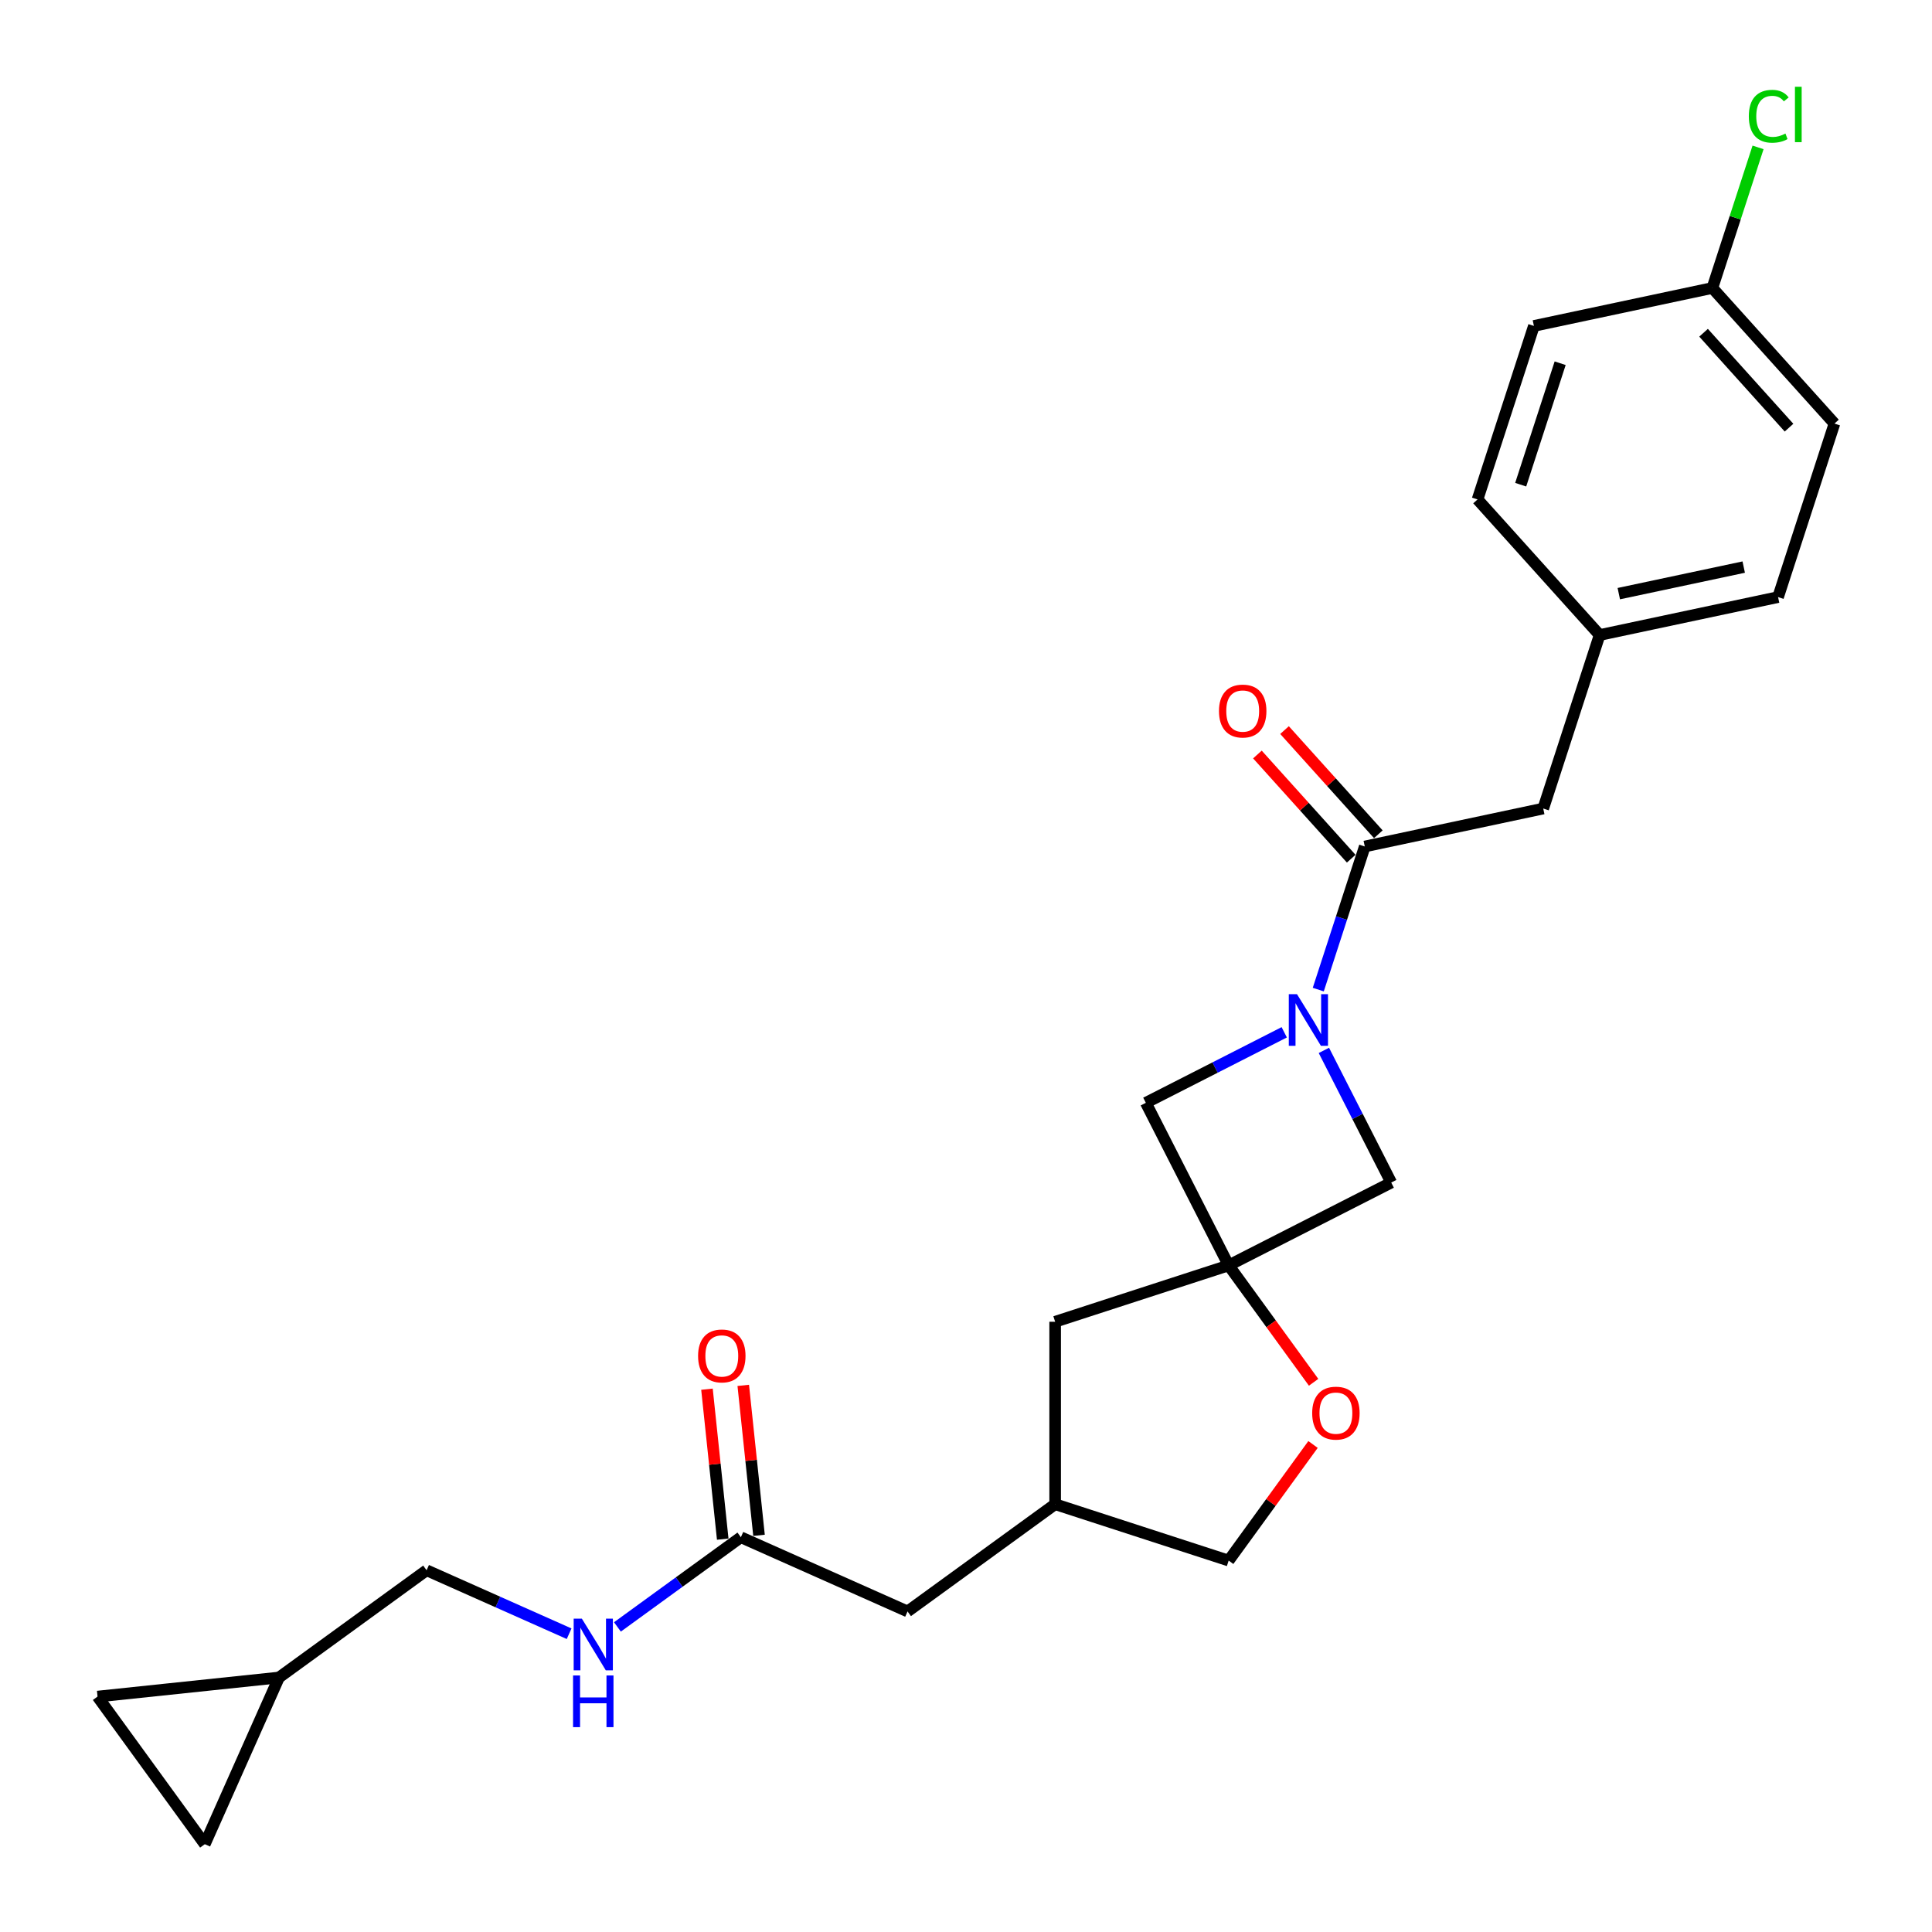 <?xml version='1.0' encoding='iso-8859-1'?>
<svg version='1.1' baseProfile='full'
              xmlns='http://www.w3.org/2000/svg'
                      xmlns:rdkit='http://www.rdkit.org/xml'
                      xmlns:xlink='http://www.w3.org/1999/xlink'
                  xml:space='preserve'
width='1000px' height='1000px' viewBox='0 0 1000 1000'>
<!-- END OF HEADER -->
<rect style='opacity:1.0;fill:#FFFFFF;stroke:none' width='1000' height='1000' x='0' y='0'> </rect>
<path class='bond-1' d='M 682.335,512.213 L 694.37,475.174' style='fill:none;fill-rule:evenodd;stroke:#0000FF;stroke-width:6px;stroke-linecap:butt;stroke-linejoin:miter;stroke-opacity:1' />
<path class='bond-1' d='M 694.37,475.174 L 706.405,438.134' style='fill:none;fill-rule:evenodd;stroke:#000000;stroke-width:6px;stroke-linecap:butt;stroke-linejoin:miter;stroke-opacity:1' />
<path class='bond-2' d='M 664.721,534.317 L 628.901,552.567' style='fill:none;fill-rule:evenodd;stroke:#0000FF;stroke-width:6px;stroke-linecap:butt;stroke-linejoin:miter;stroke-opacity:1' />
<path class='bond-2' d='M 628.901,552.567 L 593.082,570.818' style='fill:none;fill-rule:evenodd;stroke:#000000;stroke-width:6px;stroke-linecap:butt;stroke-linejoin:miter;stroke-opacity:1' />
<path class='bond-3' d='M 685.24,543.679 L 702.668,577.883' style='fill:none;fill-rule:evenodd;stroke:#0000FF;stroke-width:6px;stroke-linecap:butt;stroke-linejoin:miter;stroke-opacity:1' />
<path class='bond-3' d='M 702.668,577.883 L 720.096,612.087' style='fill:none;fill-rule:evenodd;stroke:#000000;stroke-width:6px;stroke-linecap:butt;stroke-linejoin:miter;stroke-opacity:1' />
<path class='bond-0' d='M 635.954,654.959 L 720.096,612.087' style='fill:none;fill-rule:evenodd;stroke:#000000;stroke-width:6px;stroke-linecap:butt;stroke-linejoin:miter;stroke-opacity:1' />
<path class='bond-4' d='M 635.954,654.959 L 657.938,685.217' style='fill:none;fill-rule:evenodd;stroke:#000000;stroke-width:6px;stroke-linecap:butt;stroke-linejoin:miter;stroke-opacity:1' />
<path class='bond-4' d='M 657.938,685.217 L 679.921,715.474' style='fill:none;fill-rule:evenodd;stroke:#FF0000;stroke-width:6px;stroke-linecap:butt;stroke-linejoin:miter;stroke-opacity:1' />
<path class='bond-12' d='M 635.954,654.959 L 546.143,684.141' style='fill:none;fill-rule:evenodd;stroke:#000000;stroke-width:6px;stroke-linecap:butt;stroke-linejoin:miter;stroke-opacity:1' />
<path class='bond-25' d='M 635.954,654.959 L 593.082,570.818' style='fill:none;fill-rule:evenodd;stroke:#000000;stroke-width:6px;stroke-linecap:butt;stroke-linejoin:miter;stroke-opacity:1' />
<path class='bond-9' d='M 706.405,438.134 L 798.776,418.5' style='fill:none;fill-rule:evenodd;stroke:#000000;stroke-width:6px;stroke-linecap:butt;stroke-linejoin:miter;stroke-opacity:1' />
<path class='bond-11' d='M 713.423,431.815 L 689.147,404.854' style='fill:none;fill-rule:evenodd;stroke:#000000;stroke-width:6px;stroke-linecap:butt;stroke-linejoin:miter;stroke-opacity:1' />
<path class='bond-11' d='M 689.147,404.854 L 664.872,377.893' style='fill:none;fill-rule:evenodd;stroke:#FF0000;stroke-width:6px;stroke-linecap:butt;stroke-linejoin:miter;stroke-opacity:1' />
<path class='bond-11' d='M 699.387,444.453 L 675.112,417.492' style='fill:none;fill-rule:evenodd;stroke:#000000;stroke-width:6px;stroke-linecap:butt;stroke-linejoin:miter;stroke-opacity:1' />
<path class='bond-11' d='M 675.112,417.492 L 650.836,390.531' style='fill:none;fill-rule:evenodd;stroke:#FF0000;stroke-width:6px;stroke-linecap:butt;stroke-linejoin:miter;stroke-opacity:1' />
<path class='bond-17' d='M 679.619,747.657 L 657.787,777.707' style='fill:none;fill-rule:evenodd;stroke:#FF0000;stroke-width:6px;stroke-linecap:butt;stroke-linejoin:miter;stroke-opacity:1' />
<path class='bond-17' d='M 657.787,777.707 L 635.954,807.756' style='fill:none;fill-rule:evenodd;stroke:#000000;stroke-width:6px;stroke-linecap:butt;stroke-linejoin:miter;stroke-opacity:1' />
<path class='bond-5' d='M 383.474,795.672 L 469.744,834.082' style='fill:none;fill-rule:evenodd;stroke:#000000;stroke-width:6px;stroke-linecap:butt;stroke-linejoin:miter;stroke-opacity:1' />
<path class='bond-10' d='M 383.474,795.672 L 351.526,818.883' style='fill:none;fill-rule:evenodd;stroke:#000000;stroke-width:6px;stroke-linecap:butt;stroke-linejoin:miter;stroke-opacity:1' />
<path class='bond-10' d='M 351.526,818.883 L 319.579,842.095' style='fill:none;fill-rule:evenodd;stroke:#0000FF;stroke-width:6px;stroke-linecap:butt;stroke-linejoin:miter;stroke-opacity:1' />
<path class='bond-13' d='M 392.866,794.685 L 388.787,755.876' style='fill:none;fill-rule:evenodd;stroke:#000000;stroke-width:6px;stroke-linecap:butt;stroke-linejoin:miter;stroke-opacity:1' />
<path class='bond-13' d='M 388.787,755.876 L 384.708,717.067' style='fill:none;fill-rule:evenodd;stroke:#FF0000;stroke-width:6px;stroke-linecap:butt;stroke-linejoin:miter;stroke-opacity:1' />
<path class='bond-13' d='M 374.083,796.659 L 370.004,757.85' style='fill:none;fill-rule:evenodd;stroke:#000000;stroke-width:6px;stroke-linecap:butt;stroke-linejoin:miter;stroke-opacity:1' />
<path class='bond-13' d='M 370.004,757.85 L 365.925,719.042' style='fill:none;fill-rule:evenodd;stroke:#FF0000;stroke-width:6px;stroke-linecap:butt;stroke-linejoin:miter;stroke-opacity:1' />
<path class='bond-6' d='M 144.407,868.276 L 220.806,812.769' style='fill:none;fill-rule:evenodd;stroke:#000000;stroke-width:6px;stroke-linecap:butt;stroke-linejoin:miter;stroke-opacity:1' />
<path class='bond-7' d='M 144.407,868.276 L 105.998,954.545' style='fill:none;fill-rule:evenodd;stroke:#000000;stroke-width:6px;stroke-linecap:butt;stroke-linejoin:miter;stroke-opacity:1' />
<path class='bond-8' d='M 144.407,868.276 L 50.491,878.147' style='fill:none;fill-rule:evenodd;stroke:#000000;stroke-width:6px;stroke-linecap:butt;stroke-linejoin:miter;stroke-opacity:1' />
<path class='bond-28' d='M 105.998,954.545 L 50.491,878.147' style='fill:none;fill-rule:evenodd;stroke:#000000;stroke-width:6px;stroke-linecap:butt;stroke-linejoin:miter;stroke-opacity:1' />
<path class='bond-18' d='M 798.776,418.5 L 827.957,328.688' style='fill:none;fill-rule:evenodd;stroke:#000000;stroke-width:6px;stroke-linecap:butt;stroke-linejoin:miter;stroke-opacity:1' />
<path class='bond-16' d='M 294.573,845.612 L 257.689,829.19' style='fill:none;fill-rule:evenodd;stroke:#0000FF;stroke-width:6px;stroke-linecap:butt;stroke-linejoin:miter;stroke-opacity:1' />
<path class='bond-16' d='M 257.689,829.19 L 220.806,812.769' style='fill:none;fill-rule:evenodd;stroke:#000000;stroke-width:6px;stroke-linecap:butt;stroke-linejoin:miter;stroke-opacity:1' />
<path class='bond-14' d='M 546.143,684.141 L 546.143,778.575' style='fill:none;fill-rule:evenodd;stroke:#000000;stroke-width:6px;stroke-linecap:butt;stroke-linejoin:miter;stroke-opacity:1' />
<path class='bond-15' d='M 546.143,778.575 L 469.744,834.082' style='fill:none;fill-rule:evenodd;stroke:#000000;stroke-width:6px;stroke-linecap:butt;stroke-linejoin:miter;stroke-opacity:1' />
<path class='bond-26' d='M 546.143,778.575 L 635.954,807.756' style='fill:none;fill-rule:evenodd;stroke:#000000;stroke-width:6px;stroke-linecap:butt;stroke-linejoin:miter;stroke-opacity:1' />
<path class='bond-21' d='M 827.957,328.688 L 764.769,258.51' style='fill:none;fill-rule:evenodd;stroke:#000000;stroke-width:6px;stroke-linecap:butt;stroke-linejoin:miter;stroke-opacity:1' />
<path class='bond-22' d='M 827.957,328.688 L 920.327,309.054' style='fill:none;fill-rule:evenodd;stroke:#000000;stroke-width:6px;stroke-linecap:butt;stroke-linejoin:miter;stroke-opacity:1' />
<path class='bond-22' d='M 837.886,307.269 L 902.545,293.525' style='fill:none;fill-rule:evenodd;stroke:#000000;stroke-width:6px;stroke-linecap:butt;stroke-linejoin:miter;stroke-opacity:1' />
<path class='bond-19' d='M 886.321,149.064 L 949.509,219.242' style='fill:none;fill-rule:evenodd;stroke:#000000;stroke-width:6px;stroke-linecap:butt;stroke-linejoin:miter;stroke-opacity:1' />
<path class='bond-19' d='M 881.763,172.229 L 925.995,221.353' style='fill:none;fill-rule:evenodd;stroke:#000000;stroke-width:6px;stroke-linecap:butt;stroke-linejoin:miter;stroke-opacity:1' />
<path class='bond-20' d='M 886.321,149.064 L 898.144,112.676' style='fill:none;fill-rule:evenodd;stroke:#000000;stroke-width:6px;stroke-linecap:butt;stroke-linejoin:miter;stroke-opacity:1' />
<path class='bond-20' d='M 898.144,112.676 L 909.967,76.288' style='fill:none;fill-rule:evenodd;stroke:#00CC00;stroke-width:6px;stroke-linecap:butt;stroke-linejoin:miter;stroke-opacity:1' />
<path class='bond-27' d='M 886.321,149.064 L 793.95,168.698' style='fill:none;fill-rule:evenodd;stroke:#000000;stroke-width:6px;stroke-linecap:butt;stroke-linejoin:miter;stroke-opacity:1' />
<path class='bond-24' d='M 764.769,258.51 L 793.95,168.698' style='fill:none;fill-rule:evenodd;stroke:#000000;stroke-width:6px;stroke-linecap:butt;stroke-linejoin:miter;stroke-opacity:1' />
<path class='bond-24' d='M 787.108,250.875 L 807.535,188.006' style='fill:none;fill-rule:evenodd;stroke:#000000;stroke-width:6px;stroke-linecap:butt;stroke-linejoin:miter;stroke-opacity:1' />
<path class='bond-23' d='M 920.327,309.054 L 949.509,219.242' style='fill:none;fill-rule:evenodd;stroke:#000000;stroke-width:6px;stroke-linecap:butt;stroke-linejoin:miter;stroke-opacity:1' />
<path  class='atom-0' d='M 671.312 514.574
L 680.075 528.739
Q 680.944 530.137, 682.342 532.668
Q 683.74 535.198, 683.815 535.35
L 683.815 514.574
L 687.366 514.574
L 687.366 541.318
L 683.702 541.318
L 674.296 525.831
Q 673.201 524.017, 672.03 521.94
Q 670.897 519.862, 670.557 519.22
L 670.557 541.318
L 667.081 541.318
L 667.081 514.574
L 671.312 514.574
' fill='#0000FF'/>
<path  class='atom-5' d='M 679.185 731.433
Q 679.185 725.012, 682.358 721.423
Q 685.531 717.835, 691.461 717.835
Q 697.392 717.835, 700.565 721.423
Q 703.738 725.012, 703.738 731.433
Q 703.738 737.93, 700.527 741.632
Q 697.316 745.296, 691.461 745.296
Q 685.569 745.296, 682.358 741.632
Q 679.185 737.968, 679.185 731.433
M 691.461 742.274
Q 695.541 742.274, 697.732 739.555
Q 699.96 736.797, 699.96 731.433
Q 699.96 726.183, 697.732 723.539
Q 695.541 720.857, 691.461 720.857
Q 687.382 720.857, 685.153 723.501
Q 682.962 726.145, 682.962 731.433
Q 682.962 736.835, 685.153 739.555
Q 687.382 742.274, 691.461 742.274
' fill='#FF0000'/>
<path  class='atom-11' d='M 301.164 837.807
L 309.928 851.972
Q 310.796 853.37, 312.194 855.9
Q 313.592 858.431, 313.667 858.582
L 313.667 837.807
L 317.218 837.807
L 317.218 864.551
L 313.554 864.551
L 304.148 849.063
Q 303.053 847.25, 301.882 845.173
Q 300.749 843.095, 300.409 842.453
L 300.409 864.551
L 296.933 864.551
L 296.933 837.807
L 301.164 837.807
' fill='#0000FF'/>
<path  class='atom-11' d='M 296.612 867.225
L 300.239 867.225
L 300.239 878.595
L 313.913 878.595
L 313.913 867.225
L 317.539 867.225
L 317.539 893.969
L 313.913 893.969
L 313.913 881.617
L 300.239 881.617
L 300.239 893.969
L 296.612 893.969
L 296.612 867.225
' fill='#0000FF'/>
<path  class='atom-12' d='M 630.94 368.031
Q 630.94 361.61, 634.113 358.021
Q 637.286 354.433, 643.217 354.433
Q 649.147 354.433, 652.32 358.021
Q 655.493 361.61, 655.493 368.031
Q 655.493 374.529, 652.282 378.23
Q 649.072 381.894, 643.217 381.894
Q 637.324 381.894, 634.113 378.23
Q 630.94 374.566, 630.94 368.031
M 643.217 378.872
Q 647.296 378.872, 649.487 376.153
Q 651.716 373.395, 651.716 368.031
Q 651.716 362.781, 649.487 360.137
Q 647.296 357.455, 643.217 357.455
Q 639.137 357.455, 636.908 360.099
Q 634.718 362.743, 634.718 368.031
Q 634.718 373.433, 636.908 376.153
Q 639.137 378.872, 643.217 378.872
' fill='#FF0000'/>
<path  class='atom-14' d='M 361.327 701.831
Q 361.327 695.409, 364.5 691.821
Q 367.673 688.232, 373.603 688.232
Q 379.534 688.232, 382.707 691.821
Q 385.88 695.409, 385.88 701.831
Q 385.88 708.328, 382.669 712.03
Q 379.458 715.694, 373.603 715.694
Q 367.711 715.694, 364.5 712.03
Q 361.327 708.366, 361.327 701.831
M 373.603 712.672
Q 377.683 712.672, 379.874 709.952
Q 382.102 707.195, 382.102 701.831
Q 382.102 696.58, 379.874 693.936
Q 377.683 691.254, 373.603 691.254
Q 369.524 691.254, 367.295 693.898
Q 365.104 696.543, 365.104 701.831
Q 365.104 707.232, 367.295 709.952
Q 369.524 712.672, 373.603 712.672
' fill='#FF0000'/>
<path  class='atom-21' d='M 905.19 60.178
Q 905.19 53.53, 908.287 50.054
Q 911.423 46.541, 917.353 46.541
Q 922.868 46.541, 925.814 50.432
L 923.321 52.472
Q 921.168 49.639, 917.353 49.639
Q 913.311 49.639, 911.158 52.359
Q 909.043 55.041, 909.043 60.178
Q 909.043 65.466, 911.234 68.186
Q 913.462 70.905, 917.769 70.905
Q 920.715 70.905, 924.152 69.13
L 925.21 71.963
Q 923.812 72.87, 921.697 73.398
Q 919.582 73.927, 917.24 73.927
Q 911.423 73.927, 908.287 70.377
Q 905.19 66.826, 905.19 60.178
' fill='#00CC00'/>
<path  class='atom-21' d='M 929.063 44.917
L 932.538 44.917
L 932.538 73.587
L 929.063 73.587
L 929.063 44.917
' fill='#00CC00'/>
</svg>
